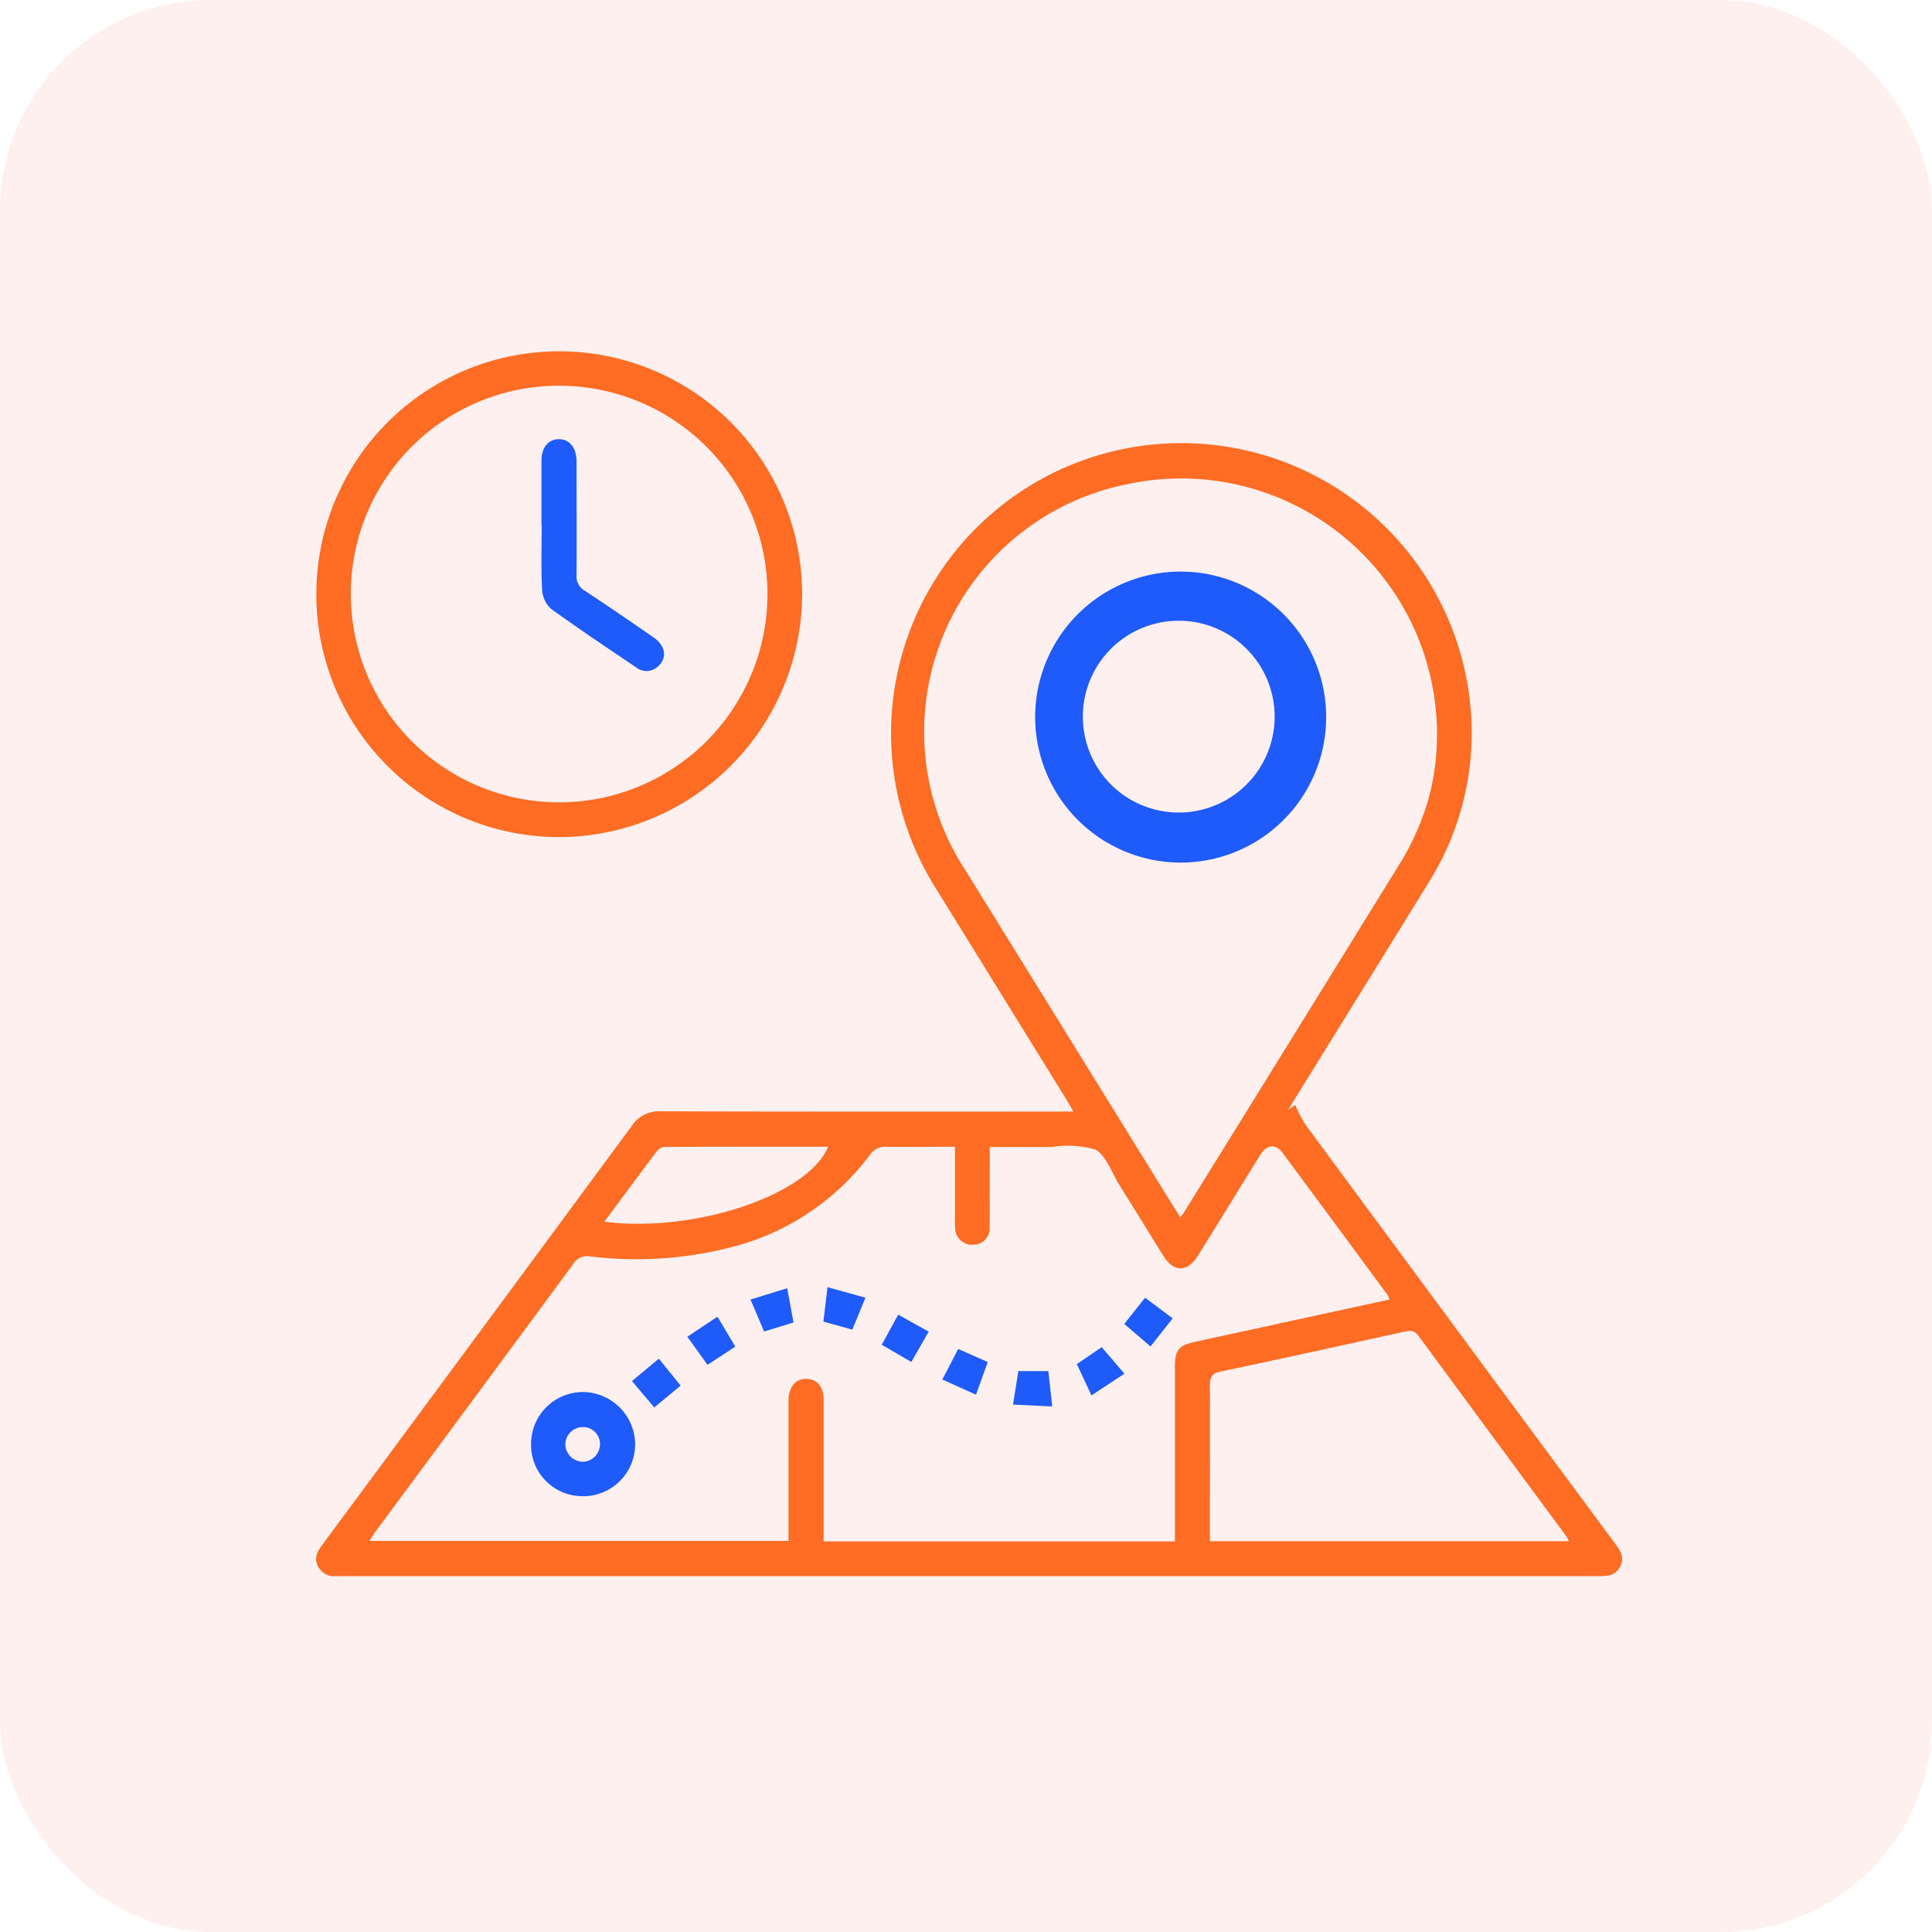 <svg xmlns="http://www.w3.org/2000/svg" xmlns:xlink="http://www.w3.org/1999/xlink" width="55" height="55" viewBox="0 0 55 55">
  <defs>
    <clipPath id="clip-path">
      <rect id="Rectangle_46255" data-name="Rectangle 46255" width="37.179" height="34.871" fill="none"/>
    </clipPath>
  </defs>
  <g id="real_time_tracking_details_icon_" data-name="real time tracking details icon " transform="translate(-970 -4914)">
    <rect id="Rectangle_18974" data-name="Rectangle 18974" width="55" height="55" rx="6" transform="translate(970 4914)" fill="#fd3f3f" opacity="0.08"/>
    <g id="Group_126054" data-name="Group 126054" transform="translate(979 4924)">
      <g id="Group_126053" data-name="Group 126053" clip-path="url(#clip-path)">
        <path id="Path_183049" data-name="Path 183049" d="M27.878,56.745a3.95,3.95,0,0,0,.292.561q4.392,5.954,8.795,11.9c.153.207.307.41.16.687s-.4.266-.656.266H.733c-.023,0-.046,0-.069,0a.556.556,0,0,1-.61-.284c-.121-.249,0-.438.142-.629q1.638-2.212,3.274-4.427,2.762-3.735,5.519-7.475a.924.924,0,0,1,.836-.417c3.753.011,7.505.007,11.258.007h.48c-.083-.141-.14-.243-.2-.343q-1.881-3.043-3.762-6.085a8.265,8.265,0,1,1,15.264-5.119,8.012,8.012,0,0,1-1.208,5.058q-1.86,3.015-3.727,6.026l-.251.409.2-.133m-9.692,1.189c-.68,0-1.311.009-1.941,0a.529.529,0,0,0-.484.243,7.1,7.1,0,0,1-3.735,2.562,10.817,10.817,0,0,1-4.226.315.466.466,0,0,0-.482.225q-2.806,3.81-5.624,7.61c-.058.079-.108.164-.175.267H13.452v-.4q0-1.687,0-3.374c0-.08,0-.161,0-.241.012-.381.208-.609.514-.6s.484.229.486.593c0,1.2,0,2.41,0,3.615v.421h10v-.388q0-2.307,0-4.613c0-.431.116-.579.529-.672.458-.1.919-.2,1.378-.3l4.2-.914a.516.516,0,0,0-.042-.116q-1.5-2.036-3.006-4.068c-.191-.256-.447-.226-.624.06-.592.955-1.179,1.913-1.772,2.867-.306.492-.7.493-1,0-.419-.671-.832-1.346-1.251-2.017-.218-.349-.368-.832-.685-1a2.918,2.918,0,0,0-1.249-.067c-.571,0-1.141,0-1.748,0,0,.167,0,.291,0,.414,0,.62,0,1.239-.005,1.859a.463.463,0,0,1-.453.507.484.484,0,0,1-.527-.434,1.9,1.9,0,0,1-.006-.275c0-.675,0-1.35,0-2.072m6.415,2c.057-.076.087-.11.111-.149q3.1-5,6.188-10a7.339,7.339,0,0,0,.691-1.518,6.384,6.384,0,0,0,.281-1.358,7.283,7.283,0,0,0-8.752-7.85,7.189,7.189,0,0,0-4.659,10.96q2.8,4.52,5.592,9.038c.174.281.35.562.548.88m11.057,9.22a.706.706,0,0,0-.051-.118q-2.116-2.865-4.228-5.732c-.128-.175-.26-.145-.415-.111-1.735.378-3.468.765-5.206,1.128-.269.056-.317.175-.315.415.009,1.239,0,2.478,0,3.717v.7ZM8.213,60.071c2.584.323,5.8-.763,6.367-2.136-1.554,0-3.1,0-4.644.005a.327.327,0,0,0-.227.116c-.495.655-.98,1.317-1.5,2.015" transform="translate(-0.005 -35.29)" fill="#ff6d24"/>
        <path id="Path_183050" data-name="Path 183050" d="M6.909,13.831a6.915,6.915,0,1,1,6.926-6.913,6.934,6.934,0,0,1-6.926,6.913M.988,6.915A5.93,5.93,0,1,0,6.923.981,5.921,5.921,0,0,0,.988,6.915" transform="translate(0 0)" fill="#ff6d24"/>
        <path id="Path_183051" data-name="Path 183051" d="M90.211,432.638a1.46,1.46,0,0,1-1.488-1.475,1.479,1.479,0,0,1,1.482-1.49,1.5,1.5,0,0,1,1.481,1.467,1.48,1.48,0,0,1-1.476,1.5m.478-1.493a.487.487,0,0,0-.489-.476.5.5,0,0,0-.5.507.508.508,0,0,0,.493.48.5.5,0,0,0,.492-.512" transform="translate(-82.605 -400.045)" fill="#1e5bfa"/>
        <path id="Path_183052" data-name="Path 183052" d="M288.808,422.041l-1.118-.053.152-.953h.854l.111,1.006" transform="translate(-267.852 -392.002)" fill="#1e5bfa"/>
        <path id="Path_183053" data-name="Path 183053" d="M234.329,399.089l-.844-.489.47-.857.868.483-.494.862" transform="translate(-217.385 -370.317)" fill="#1e5bfa"/>
        <path id="Path_183054" data-name="Path 183054" d="M154.6,399.442l-.79.518-.573-.8.856-.571.508.851" transform="translate(-142.669 -371.106)" fill="#1e5bfa"/>
        <path id="Path_183055" data-name="Path 183055" d="M210.634,386.693l-.374.911-.823-.228.116-.981,1.08.3" transform="translate(-194.996 -359.752)" fill="#1e5bfa"/>
        <path id="Path_183056" data-name="Path 183056" d="M334.211,390.728l.786.588-.631.8-.748-.641.593-.747" transform="translate(-310.613 -363.785)" fill="#1e5bfa"/>
        <path id="Path_183057" data-name="Path 183057" d="M314.5,412.5l-.416-.891.707-.483.647.756-.939.618" transform="translate(-292.428 -382.776)" fill="#1e5bfa"/>
        <path id="Path_183058" data-name="Path 183058" d="M180.529,387.792l-.838.256-.387-.91,1.045-.322.18.976" transform="translate(-166.939 -360.143)" fill="#1e5bfa"/>
        <path id="Path_183059" data-name="Path 183059" d="M258.961,411.884l.84.373-.333.929-.959-.432.452-.87" transform="translate(-240.683 -383.482)" fill="#1e5bfa"/>
        <path id="Path_183060" data-name="Path 183060" d="M131.14,415.906l.622.766-.752.623-.634-.753.765-.636" transform="translate(-121.385 -387.227)" fill="#1e5bfa"/>
        <path id="Path_183061" data-name="Path 183061" d="M296.843,95.038a4.142,4.142,0,1,1,4.148,4.125,4.146,4.146,0,0,1-4.148-4.125m4.128,2.7a2.73,2.73,0,0,0,.021-5.459,2.73,2.73,0,1,0-.021,5.459" transform="translate(-276.374 -84.607)" fill="#1e5bfa"/>
        <path id="Path_183062" data-name="Path 183062" d="M92.945,38.738c0-.607,0-1.215,0-1.822,0-.39.183-.62.485-.63s.513.23.514.635c0,1.077.006,2.155,0,3.232a.465.465,0,0,0,.235.447c.66.434,1.312.882,1.962,1.332.348.241.391.6.109.833a.469.469,0,0,1-.6.024c-.816-.552-1.638-1.1-2.435-1.675a.807.807,0,0,1-.252-.554c-.032-.606-.012-1.214-.012-1.822" transform="translate(-86.531 -33.783)" fill="#1e5bfa"/>
      </g>
    </g>
  </g>
</svg>
